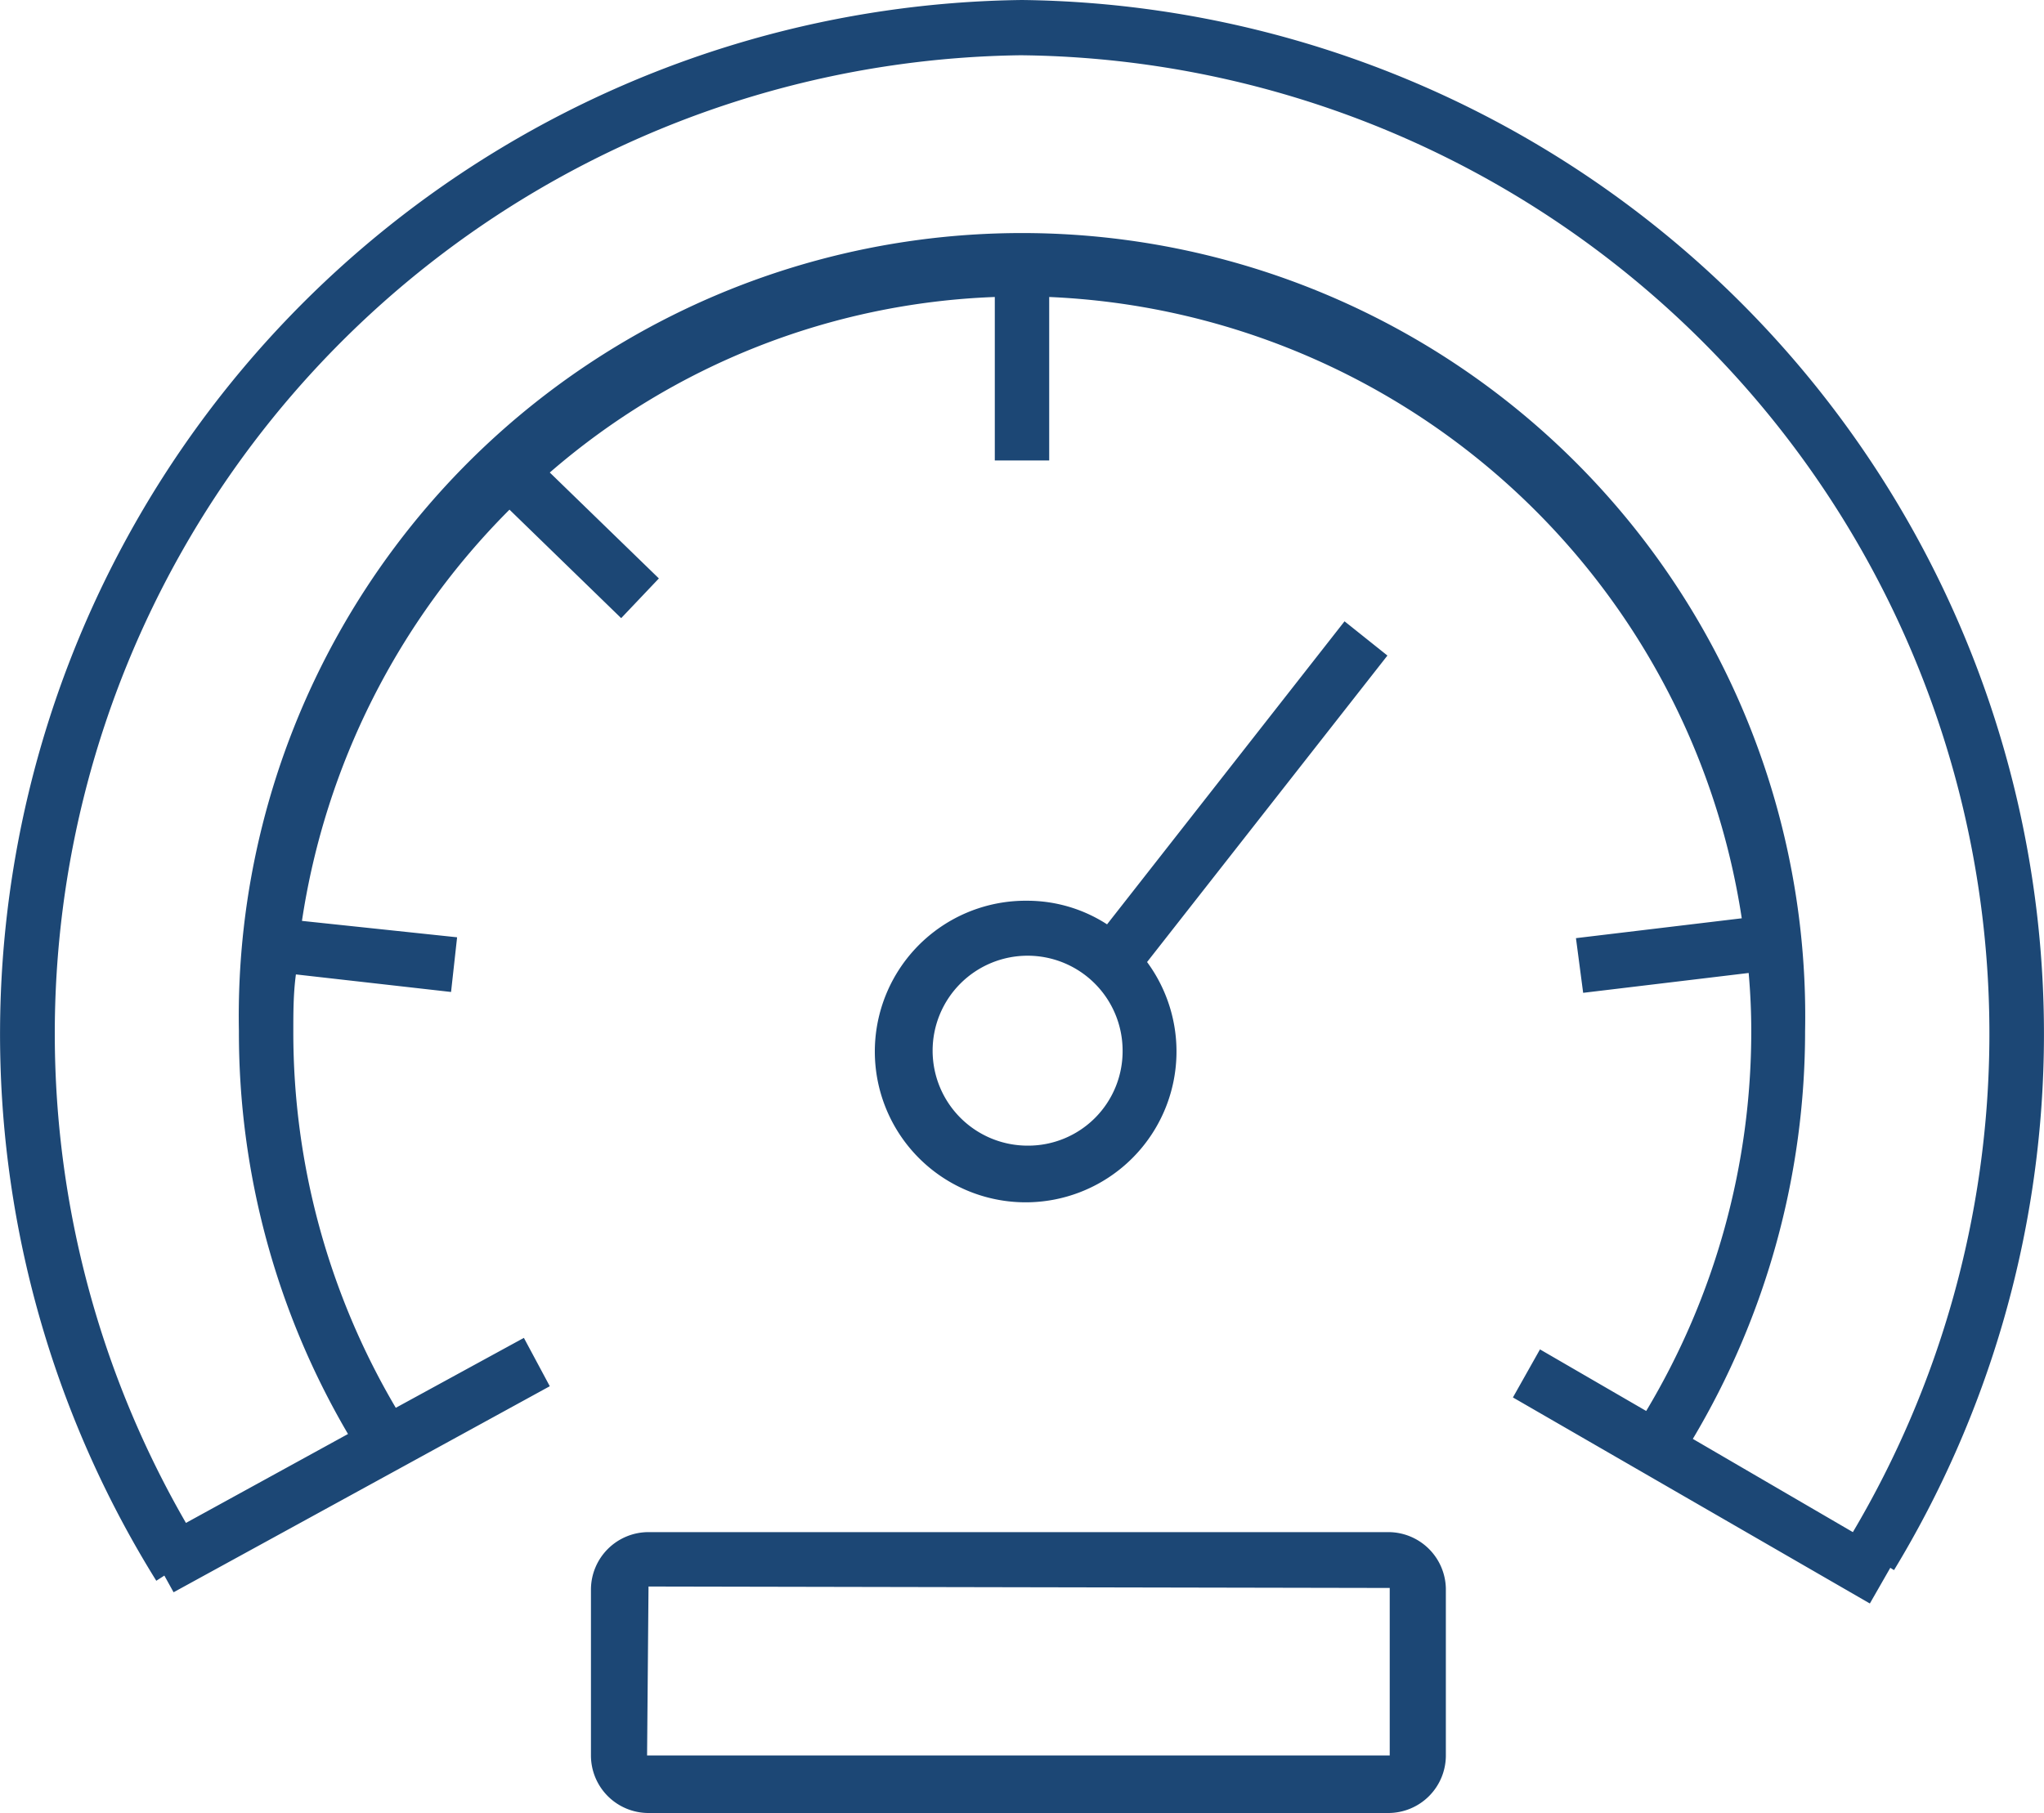 <svg xmlns="http://www.w3.org/2000/svg" viewBox="0 0 71.01 62.99"><defs><style>.cls-1{fill:#1c4775;}</style></defs><g id="Calque_2" data-name="Calque 2"><g id="Calque_1-2" data-name="Calque 1"><path class="cls-1" d="M35.5,0A35.94,35.94,0,0,0,5.43,54.93l.28-.18.32.58L19.1,48.17l-.9-1.68-4.45,2.43a25.67,25.67,0,0,1-3.56-13.06c0-.67,0-1.33.09-2l5.39.61.21-1.9L10.49,32A25.6,25.6,0,0,1,17.7,17.71l3.88,3.77,1.31-1.38L19.1,16.42a25,25,0,0,1,15.46-6.1V16h1.89V10.32A25.44,25.44,0,0,1,60.51,31.91l-5.76.69L55,34.5l5.75-.69c.06.68.09,1.36.09,2a25.65,25.65,0,0,1-3.65,13.22l-3.69-2.14-.94,1.67,12.4,7.16.71-1.24.13.08A35.93,35.93,0,0,0,35.5,0ZM64.37,53.24,58.81,50a27.69,27.69,0,0,0,3.9-14.17,27.21,27.21,0,1,0-54.41,0,27.54,27.54,0,0,0,3.79,14L6.46,52.92a34,34,0,0,1,29-51A34,34,0,0,1,64.37,53.24ZM46.71,21.59,38.46,32.12a5.1,5.1,0,0,0-2.75-.82,5.24,5.24,0,1,0,4.14,2.13L48.2,22.78Zm-11,18.22A3.3,3.3,0,1,1,39,36.51,3.28,3.28,0,0,1,35.71,39.81ZM48.23,53.24H22.53a2,2,0,0,0-2,2V61a2,2,0,0,0,2,2h25.7a2,2,0,0,0,2-2V55.2A2,2,0,0,0,48.23,53.24ZM48.28,61a0,0,0,0,1-.05,0L22.48,61l.05-5.87,25.75.05Z"/></g></g></svg>